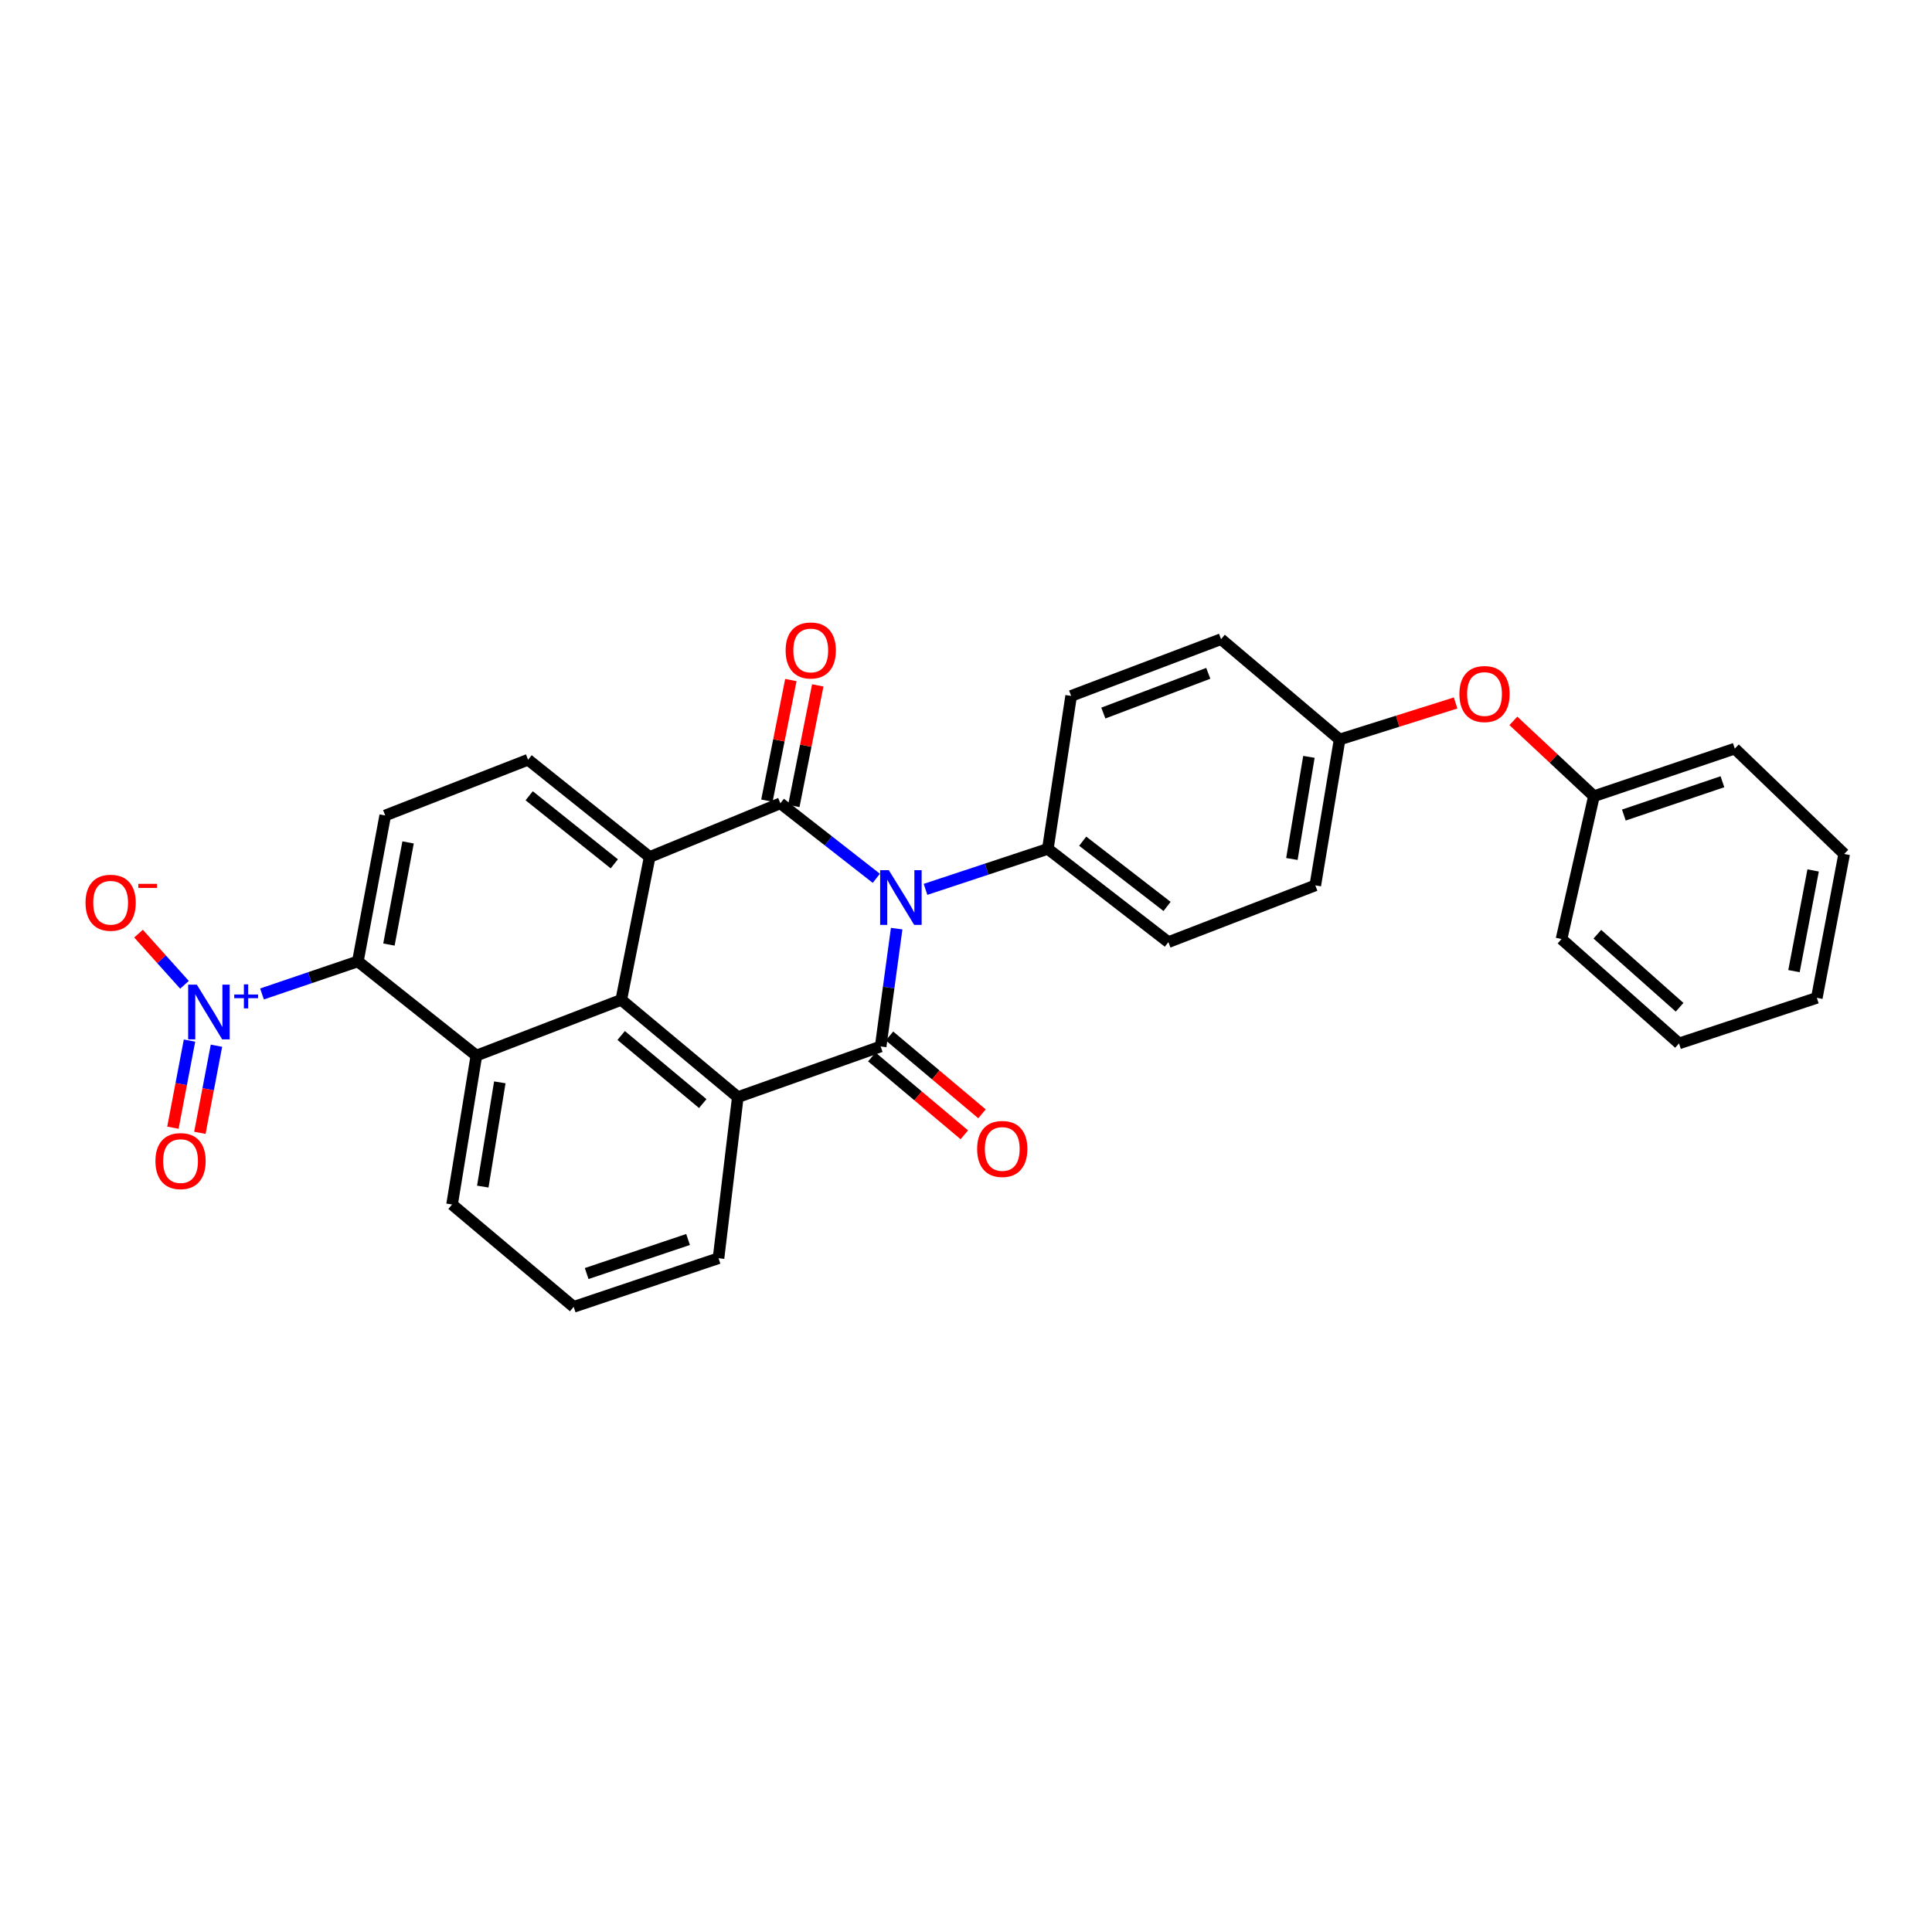 <?xml version='1.0' encoding='iso-8859-1'?>
<svg version='1.1' baseProfile='full'
              xmlns='http://www.w3.org/2000/svg'
                      xmlns:rdkit='http://www.rdkit.org/xml'
                      xmlns:xlink='http://www.w3.org/1999/xlink'
                  xml:space='preserve'
width='1000px' height='1000px' viewBox='0 0 1000 1000'>
<!-- END OF HEADER -->
<rect style='opacity:1.0;fill:#FFFFFF;stroke:none' width='1000' height='1000' x='0' y='0'> </rect>
<path class='bond-0' d='M 453.582,454.613 L 428.748,435.202' style='fill:none;fill-rule:evenodd;stroke:#0000FF;stroke-width:6px;stroke-linecap:butt;stroke-linejoin:miter;stroke-opacity:1' />
<path class='bond-0' d='M 428.748,435.202 L 403.915,415.791' style='fill:none;fill-rule:evenodd;stroke:#000000;stroke-width:6px;stroke-linecap:butt;stroke-linejoin:miter;stroke-opacity:1' />
<path class='bond-1' d='M 464.113,480.66 L 459.97,511.153' style='fill:none;fill-rule:evenodd;stroke:#0000FF;stroke-width:6px;stroke-linecap:butt;stroke-linejoin:miter;stroke-opacity:1' />
<path class='bond-1' d='M 459.97,511.153 L 455.826,541.646' style='fill:none;fill-rule:evenodd;stroke:#000000;stroke-width:6px;stroke-linecap:butt;stroke-linejoin:miter;stroke-opacity:1' />
<path class='bond-9' d='M 479.045,460.338 L 510.702,449.861' style='fill:none;fill-rule:evenodd;stroke:#0000FF;stroke-width:6px;stroke-linecap:butt;stroke-linejoin:miter;stroke-opacity:1' />
<path class='bond-9' d='M 510.702,449.861 L 542.359,439.384' style='fill:none;fill-rule:evenodd;stroke:#000000;stroke-width:6px;stroke-linecap:butt;stroke-linejoin:miter;stroke-opacity:1' />
<path class='bond-2' d='M 403.915,415.791 L 336.266,443.58' style='fill:none;fill-rule:evenodd;stroke:#000000;stroke-width:6px;stroke-linecap:butt;stroke-linejoin:miter;stroke-opacity:1' />
<path class='bond-12' d='M 410.878,417.174 L 417.076,385.964' style='fill:none;fill-rule:evenodd;stroke:#000000;stroke-width:6px;stroke-linecap:butt;stroke-linejoin:miter;stroke-opacity:1' />
<path class='bond-12' d='M 417.076,385.964 L 423.275,354.755' style='fill:none;fill-rule:evenodd;stroke:#FF0000;stroke-width:6px;stroke-linecap:butt;stroke-linejoin:miter;stroke-opacity:1' />
<path class='bond-12' d='M 396.951,414.408 L 403.15,383.199' style='fill:none;fill-rule:evenodd;stroke:#000000;stroke-width:6px;stroke-linecap:butt;stroke-linejoin:miter;stroke-opacity:1' />
<path class='bond-12' d='M 403.15,383.199 L 409.348,351.989' style='fill:none;fill-rule:evenodd;stroke:#FF0000;stroke-width:6px;stroke-linecap:butt;stroke-linejoin:miter;stroke-opacity:1' />
<path class='bond-4' d='M 455.826,541.646 L 381.891,567.866' style='fill:none;fill-rule:evenodd;stroke:#000000;stroke-width:6px;stroke-linecap:butt;stroke-linejoin:miter;stroke-opacity:1' />
<path class='bond-11' d='M 451.255,547.077 L 475.197,567.226' style='fill:none;fill-rule:evenodd;stroke:#000000;stroke-width:6px;stroke-linecap:butt;stroke-linejoin:miter;stroke-opacity:1' />
<path class='bond-11' d='M 475.197,567.226 L 499.138,587.375' style='fill:none;fill-rule:evenodd;stroke:#FF0000;stroke-width:6px;stroke-linecap:butt;stroke-linejoin:miter;stroke-opacity:1' />
<path class='bond-11' d='M 460.398,536.214 L 484.339,556.363' style='fill:none;fill-rule:evenodd;stroke:#000000;stroke-width:6px;stroke-linecap:butt;stroke-linejoin:miter;stroke-opacity:1' />
<path class='bond-11' d='M 484.339,556.363 L 508.28,576.511' style='fill:none;fill-rule:evenodd;stroke:#FF0000;stroke-width:6px;stroke-linecap:butt;stroke-linejoin:miter;stroke-opacity:1' />
<path class='bond-8' d='M 336.266,443.58 L 273.335,393.246' style='fill:none;fill-rule:evenodd;stroke:#000000;stroke-width:6px;stroke-linecap:butt;stroke-linejoin:miter;stroke-opacity:1' />
<path class='bond-8' d='M 317.958,447.119 L 273.906,411.885' style='fill:none;fill-rule:evenodd;stroke:#000000;stroke-width:6px;stroke-linecap:butt;stroke-linejoin:miter;stroke-opacity:1' />
<path class='bond-31' d='M 336.266,443.58 L 321.57,517.516' style='fill:none;fill-rule:evenodd;stroke:#000000;stroke-width:6px;stroke-linecap:butt;stroke-linejoin:miter;stroke-opacity:1' />
<path class='bond-3' d='M 321.57,517.516 L 381.891,567.866' style='fill:none;fill-rule:evenodd;stroke:#000000;stroke-width:6px;stroke-linecap:butt;stroke-linejoin:miter;stroke-opacity:1' />
<path class='bond-3' d='M 321.52,535.969 L 363.744,571.214' style='fill:none;fill-rule:evenodd;stroke:#000000;stroke-width:6px;stroke-linecap:butt;stroke-linejoin:miter;stroke-opacity:1' />
<path class='bond-6' d='M 321.57,517.516 L 246.578,546.371' style='fill:none;fill-rule:evenodd;stroke:#000000;stroke-width:6px;stroke-linecap:butt;stroke-linejoin:miter;stroke-opacity:1' />
<path class='bond-19' d='M 381.891,567.866 L 371.905,651.243' style='fill:none;fill-rule:evenodd;stroke:#000000;stroke-width:6px;stroke-linecap:butt;stroke-linejoin:miter;stroke-opacity:1' />
<path class='bond-5' d='M 135.614,514.473 L 160.423,506.044' style='fill:none;fill-rule:evenodd;stroke:#0000FF;stroke-width:6px;stroke-linecap:butt;stroke-linejoin:miter;stroke-opacity:1' />
<path class='bond-5' d='M 160.423,506.044 L 185.232,497.614' style='fill:none;fill-rule:evenodd;stroke:#000000;stroke-width:6px;stroke-linecap:butt;stroke-linejoin:miter;stroke-opacity:1' />
<path class='bond-13' d='M 95.49,509.732 L 83.596,496.487' style='fill:none;fill-rule:evenodd;stroke:#0000FF;stroke-width:6px;stroke-linecap:butt;stroke-linejoin:miter;stroke-opacity:1' />
<path class='bond-13' d='M 83.596,496.487 L 71.701,483.242' style='fill:none;fill-rule:evenodd;stroke:#FF0000;stroke-width:6px;stroke-linecap:butt;stroke-linejoin:miter;stroke-opacity:1' />
<path class='bond-14' d='M 98.089,538.604 L 93.796,561.149' style='fill:none;fill-rule:evenodd;stroke:#0000FF;stroke-width:6px;stroke-linecap:butt;stroke-linejoin:miter;stroke-opacity:1' />
<path class='bond-14' d='M 93.796,561.149 L 89.502,583.694' style='fill:none;fill-rule:evenodd;stroke:#FF0000;stroke-width:6px;stroke-linecap:butt;stroke-linejoin:miter;stroke-opacity:1' />
<path class='bond-14' d='M 112.037,541.26 L 107.744,563.805' style='fill:none;fill-rule:evenodd;stroke:#0000FF;stroke-width:6px;stroke-linecap:butt;stroke-linejoin:miter;stroke-opacity:1' />
<path class='bond-14' d='M 107.744,563.805 L 103.45,586.35' style='fill:none;fill-rule:evenodd;stroke:#FF0000;stroke-width:6px;stroke-linecap:butt;stroke-linejoin:miter;stroke-opacity:1' />
<path class='bond-7' d='M 246.578,546.371 L 185.232,497.614' style='fill:none;fill-rule:evenodd;stroke:#000000;stroke-width:6px;stroke-linecap:butt;stroke-linejoin:miter;stroke-opacity:1' />
<path class='bond-33' d='M 246.578,546.371 L 233.989,623.453' style='fill:none;fill-rule:evenodd;stroke:#000000;stroke-width:6px;stroke-linecap:butt;stroke-linejoin:miter;stroke-opacity:1' />
<path class='bond-33' d='M 258.703,560.222 L 249.89,614.18' style='fill:none;fill-rule:evenodd;stroke:#000000;stroke-width:6px;stroke-linecap:butt;stroke-linejoin:miter;stroke-opacity:1' />
<path class='bond-32' d='M 185.232,497.614 L 199.391,422.085' style='fill:none;fill-rule:evenodd;stroke:#000000;stroke-width:6px;stroke-linecap:butt;stroke-linejoin:miter;stroke-opacity:1' />
<path class='bond-32' d='M 201.311,488.901 L 211.223,436.031' style='fill:none;fill-rule:evenodd;stroke:#000000;stroke-width:6px;stroke-linecap:butt;stroke-linejoin:miter;stroke-opacity:1' />
<path class='bond-10' d='M 273.335,393.246 L 199.391,422.085' style='fill:none;fill-rule:evenodd;stroke:#000000;stroke-width:6px;stroke-linecap:butt;stroke-linejoin:miter;stroke-opacity:1' />
<path class='bond-15' d='M 542.359,439.384 L 604.746,487.644' style='fill:none;fill-rule:evenodd;stroke:#000000;stroke-width:6px;stroke-linecap:butt;stroke-linejoin:miter;stroke-opacity:1' />
<path class='bond-15' d='M 560.405,435.392 L 604.076,469.174' style='fill:none;fill-rule:evenodd;stroke:#000000;stroke-width:6px;stroke-linecap:butt;stroke-linejoin:miter;stroke-opacity:1' />
<path class='bond-16' d='M 542.359,439.384 L 554.42,360.203' style='fill:none;fill-rule:evenodd;stroke:#000000;stroke-width:6px;stroke-linecap:butt;stroke-linejoin:miter;stroke-opacity:1' />
<path class='bond-21' d='M 604.746,487.644 L 680.796,458.268' style='fill:none;fill-rule:evenodd;stroke:#000000;stroke-width:6px;stroke-linecap:butt;stroke-linejoin:miter;stroke-opacity:1' />
<path class='bond-22' d='M 554.42,360.203 L 632.016,330.828' style='fill:none;fill-rule:evenodd;stroke:#000000;stroke-width:6px;stroke-linecap:butt;stroke-linejoin:miter;stroke-opacity:1' />
<path class='bond-22' d='M 571.086,369.076 L 625.403,348.513' style='fill:none;fill-rule:evenodd;stroke:#000000;stroke-width:6px;stroke-linecap:butt;stroke-linejoin:miter;stroke-opacity:1' />
<path class='bond-17' d='M 753.42,363.857 L 723.403,373.306' style='fill:none;fill-rule:evenodd;stroke:#FF0000;stroke-width:6px;stroke-linecap:butt;stroke-linejoin:miter;stroke-opacity:1' />
<path class='bond-17' d='M 723.403,373.306 L 693.385,382.755' style='fill:none;fill-rule:evenodd;stroke:#000000;stroke-width:6px;stroke-linecap:butt;stroke-linejoin:miter;stroke-opacity:1' />
<path class='bond-23' d='M 783.324,373.119 L 804.169,392.617' style='fill:none;fill-rule:evenodd;stroke:#FF0000;stroke-width:6px;stroke-linecap:butt;stroke-linejoin:miter;stroke-opacity:1' />
<path class='bond-23' d='M 804.169,392.617 L 825.014,412.115' style='fill:none;fill-rule:evenodd;stroke:#000000;stroke-width:6px;stroke-linecap:butt;stroke-linejoin:miter;stroke-opacity:1' />
<path class='bond-18' d='M 693.385,382.755 L 632.016,330.828' style='fill:none;fill-rule:evenodd;stroke:#000000;stroke-width:6px;stroke-linecap:butt;stroke-linejoin:miter;stroke-opacity:1' />
<path class='bond-30' d='M 693.385,382.755 L 680.796,458.268' style='fill:none;fill-rule:evenodd;stroke:#000000;stroke-width:6px;stroke-linecap:butt;stroke-linejoin:miter;stroke-opacity:1' />
<path class='bond-30' d='M 677.492,391.747 L 668.679,444.606' style='fill:none;fill-rule:evenodd;stroke:#000000;stroke-width:6px;stroke-linecap:butt;stroke-linejoin:miter;stroke-opacity:1' />
<path class='bond-24' d='M 371.905,651.243 L 296.928,676.422' style='fill:none;fill-rule:evenodd;stroke:#000000;stroke-width:6px;stroke-linecap:butt;stroke-linejoin:miter;stroke-opacity:1' />
<path class='bond-24' d='M 356.138,641.56 L 303.654,659.185' style='fill:none;fill-rule:evenodd;stroke:#000000;stroke-width:6px;stroke-linecap:butt;stroke-linejoin:miter;stroke-opacity:1' />
<path class='bond-20' d='M 233.989,623.453 L 296.928,676.422' style='fill:none;fill-rule:evenodd;stroke:#000000;stroke-width:6px;stroke-linecap:butt;stroke-linejoin:miter;stroke-opacity:1' />
<path class='bond-25' d='M 825.014,412.115 L 897.917,387.48' style='fill:none;fill-rule:evenodd;stroke:#000000;stroke-width:6px;stroke-linecap:butt;stroke-linejoin:miter;stroke-opacity:1' />
<path class='bond-25' d='M 840.495,421.871 L 891.527,404.627' style='fill:none;fill-rule:evenodd;stroke:#000000;stroke-width:6px;stroke-linecap:butt;stroke-linejoin:miter;stroke-opacity:1' />
<path class='bond-26' d='M 825.014,412.115 L 808.236,486.058' style='fill:none;fill-rule:evenodd;stroke:#000000;stroke-width:6px;stroke-linecap:butt;stroke-linejoin:miter;stroke-opacity:1' />
<path class='bond-28' d='M 897.917,387.48 L 954.545,442.019' style='fill:none;fill-rule:evenodd;stroke:#000000;stroke-width:6px;stroke-linecap:butt;stroke-linejoin:miter;stroke-opacity:1' />
<path class='bond-27' d='M 808.236,486.058 L 869.054,540.076' style='fill:none;fill-rule:evenodd;stroke:#000000;stroke-width:6px;stroke-linecap:butt;stroke-linejoin:miter;stroke-opacity:1' />
<path class='bond-27' d='M 826.788,483.545 L 869.36,521.357' style='fill:none;fill-rule:evenodd;stroke:#000000;stroke-width:6px;stroke-linecap:butt;stroke-linejoin:miter;stroke-opacity:1' />
<path class='bond-29' d='M 869.054,540.076 L 940.386,516.483' style='fill:none;fill-rule:evenodd;stroke:#000000;stroke-width:6px;stroke-linecap:butt;stroke-linejoin:miter;stroke-opacity:1' />
<path class='bond-34' d='M 954.545,442.019 L 940.386,516.483' style='fill:none;fill-rule:evenodd;stroke:#000000;stroke-width:6px;stroke-linecap:butt;stroke-linejoin:miter;stroke-opacity:1' />
<path class='bond-34' d='M 938.473,450.536 L 928.561,502.661' style='fill:none;fill-rule:evenodd;stroke:#000000;stroke-width:6px;stroke-linecap:butt;stroke-linejoin:miter;stroke-opacity:1' />
<path  class='atom-0' d='M 460.042 450.395
L 469.322 465.395
Q 470.242 466.875, 471.722 469.555
Q 473.202 472.235, 473.282 472.395
L 473.282 450.395
L 477.042 450.395
L 477.042 478.715
L 473.162 478.715
L 463.202 462.315
Q 462.042 460.395, 460.802 458.195
Q 459.602 455.995, 459.242 455.315
L 459.242 478.715
L 455.562 478.715
L 455.562 450.395
L 460.042 450.395
' fill='#0000FF'/>
<path  class='atom-6' d='M 101.873 509.651
L 111.153 524.651
Q 112.073 526.131, 113.553 528.811
Q 115.033 531.491, 115.113 531.651
L 115.113 509.651
L 118.873 509.651
L 118.873 537.971
L 114.993 537.971
L 105.033 521.571
Q 103.873 519.651, 102.633 517.451
Q 101.433 515.251, 101.073 514.571
L 101.073 537.971
L 97.393 537.971
L 97.393 509.651
L 101.873 509.651
' fill='#0000FF'/>
<path  class='atom-6' d='M 121.249 514.755
L 126.239 514.755
L 126.239 509.502
L 128.457 509.502
L 128.457 514.755
L 133.578 514.755
L 133.578 516.656
L 128.457 516.656
L 128.457 521.936
L 126.239 521.936
L 126.239 516.656
L 121.249 516.656
L 121.249 514.755
' fill='#0000FF'/>
<path  class='atom-12' d='M 505.766 594.694
Q 505.766 587.894, 509.126 584.094
Q 512.486 580.294, 518.766 580.294
Q 525.046 580.294, 528.406 584.094
Q 531.766 587.894, 531.766 594.694
Q 531.766 601.574, 528.366 605.494
Q 524.966 609.374, 518.766 609.374
Q 512.526 609.374, 509.126 605.494
Q 505.766 601.614, 505.766 594.694
M 518.766 606.174
Q 523.086 606.174, 525.406 603.294
Q 527.766 600.374, 527.766 594.694
Q 527.766 589.134, 525.406 586.334
Q 523.086 583.494, 518.766 583.494
Q 514.446 583.494, 512.086 586.294
Q 509.766 589.094, 509.766 594.694
Q 509.766 600.414, 512.086 603.294
Q 514.446 606.174, 518.766 606.174
' fill='#FF0000'/>
<path  class='atom-13' d='M 406.644 336.674
Q 406.644 329.874, 410.004 326.074
Q 413.364 322.274, 419.644 322.274
Q 425.924 322.274, 429.284 326.074
Q 432.644 329.874, 432.644 336.674
Q 432.644 343.554, 429.244 347.474
Q 425.844 351.354, 419.644 351.354
Q 413.404 351.354, 410.004 347.474
Q 406.644 343.594, 406.644 336.674
M 419.644 348.154
Q 423.964 348.154, 426.284 345.274
Q 428.644 342.354, 428.644 336.674
Q 428.644 331.114, 426.284 328.314
Q 423.964 325.474, 419.644 325.474
Q 415.324 325.474, 412.964 328.274
Q 410.644 331.074, 410.644 336.674
Q 410.644 342.394, 412.964 345.274
Q 415.324 348.154, 419.644 348.154
' fill='#FF0000'/>
<path  class='atom-14' d='M 44.271 467.254
Q 44.271 460.454, 47.631 456.654
Q 50.991 452.854, 57.271 452.854
Q 63.551 452.854, 66.911 456.654
Q 70.271 460.454, 70.271 467.254
Q 70.271 474.134, 66.871 478.054
Q 63.471 481.934, 57.271 481.934
Q 51.031 481.934, 47.631 478.054
Q 44.271 474.174, 44.271 467.254
M 57.271 478.734
Q 61.591 478.734, 63.911 475.854
Q 66.271 472.934, 66.271 467.254
Q 66.271 461.694, 63.911 458.894
Q 61.591 456.054, 57.271 456.054
Q 52.951 456.054, 50.591 458.854
Q 48.271 461.654, 48.271 467.254
Q 48.271 472.974, 50.591 475.854
Q 52.951 478.734, 57.271 478.734
' fill='#FF0000'/>
<path  class='atom-14' d='M 71.591 457.476
L 81.28 457.476
L 81.28 459.588
L 71.591 459.588
L 71.591 457.476
' fill='#FF0000'/>
<path  class='atom-15' d='M 80.454 600.973
Q 80.454 594.173, 83.814 590.373
Q 87.174 586.573, 93.454 586.573
Q 99.734 586.573, 103.094 590.373
Q 106.454 594.173, 106.454 600.973
Q 106.454 607.853, 103.054 611.773
Q 99.654 615.653, 93.454 615.653
Q 87.214 615.653, 83.814 611.773
Q 80.454 607.893, 80.454 600.973
M 93.454 612.453
Q 97.774 612.453, 100.094 609.573
Q 102.454 606.653, 102.454 600.973
Q 102.454 595.413, 100.094 592.613
Q 97.774 589.773, 93.454 589.773
Q 89.134 589.773, 86.774 592.573
Q 84.454 595.373, 84.454 600.973
Q 84.454 606.693, 86.774 609.573
Q 89.134 612.453, 93.454 612.453
' fill='#FF0000'/>
<path  class='atom-18' d='M 755.386 359.226
Q 755.386 352.426, 758.746 348.626
Q 762.106 344.826, 768.386 344.826
Q 774.666 344.826, 778.026 348.626
Q 781.386 352.426, 781.386 359.226
Q 781.386 366.106, 777.986 370.026
Q 774.586 373.906, 768.386 373.906
Q 762.146 373.906, 758.746 370.026
Q 755.386 366.146, 755.386 359.226
M 768.386 370.706
Q 772.706 370.706, 775.026 367.826
Q 777.386 364.906, 777.386 359.226
Q 777.386 353.666, 775.026 350.866
Q 772.706 348.026, 768.386 348.026
Q 764.066 348.026, 761.706 350.826
Q 759.386 353.626, 759.386 359.226
Q 759.386 364.946, 761.706 367.826
Q 764.066 370.706, 768.386 370.706
' fill='#FF0000'/>
</svg>
